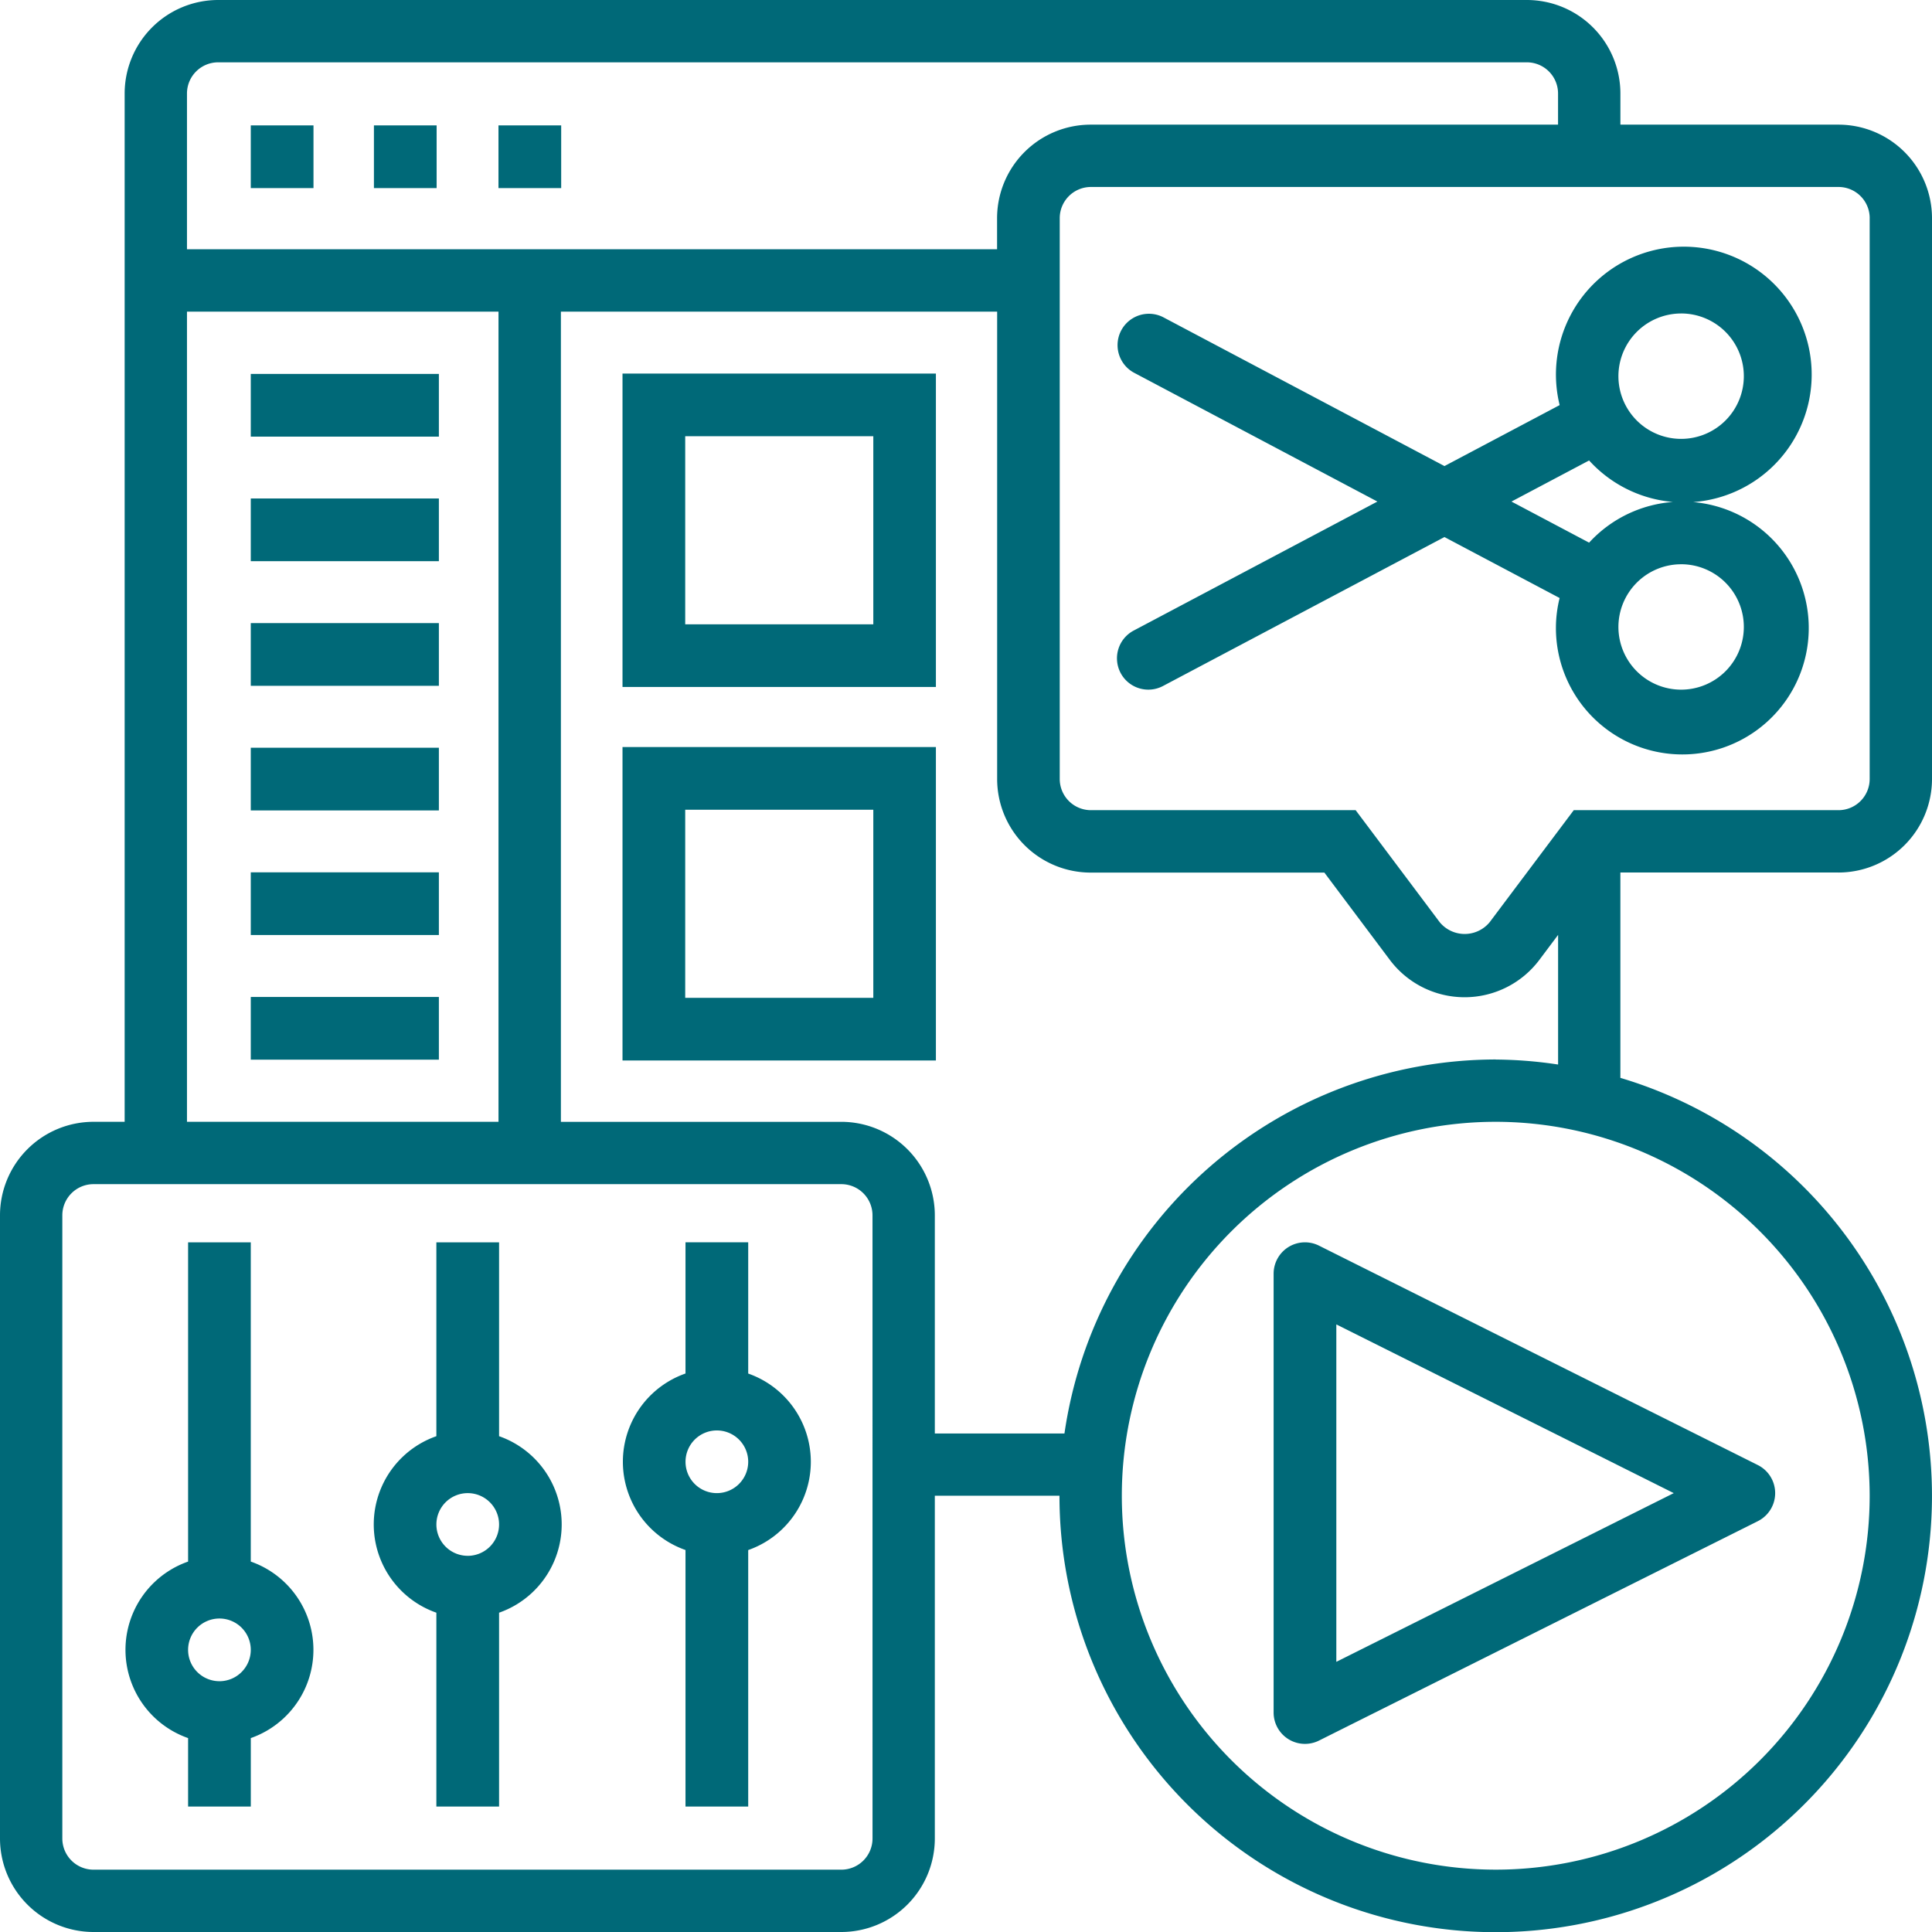 <svg xmlns="http://www.w3.org/2000/svg" width="81" height="81" viewBox="0 0 81 81"><g transform="translate(0)"><g transform="translate(0 0)"><path d="M339.2,330.516a1.318,1.318,0,0,0-.623,1.118v18.4a1.315,1.315,0,0,0,1.9,1.176l18.4-9.2a1.315,1.315,0,0,0,0-2.353l-18.4-9.2A1.315,1.315,0,0,0,339.2,330.516Zm2.006,3.245,14.147,7.073-14.147,7.073Z" transform="translate(-285.18 -278.234)" fill="#006978"/><path d="M77.081,36.581A3.924,3.924,0,0,0,81,32.661V9.145a3.924,3.924,0,0,0-3.919-3.919H67.936V3.919A3.924,3.924,0,0,0,64.016,0H9.145A3.924,3.924,0,0,0,5.226,3.919V47.032H3.919A3.924,3.924,0,0,0,0,50.952V77.081A3.924,3.924,0,0,0,3.919,81H35.274a3.924,3.924,0,0,0,3.919-3.919V62.71h5.226A18.29,18.29,0,1,0,67.935,45.19v-8.61h9.145ZM78.387,9.145V32.661a1.308,1.308,0,0,1-1.306,1.306h-11.1l-3.529,4.7a1.358,1.358,0,0,1-2.089,0l-3.527-4.7h-11.1a1.308,1.308,0,0,1-1.306-1.306V9.145a1.308,1.308,0,0,1,1.306-1.306H77.081a1.308,1.308,0,0,1,1.307,1.306ZM9.145,2.613H64.016a1.308,1.308,0,0,1,1.306,1.306V5.226h-19.6a3.924,3.924,0,0,0-3.919,3.919v1.306H7.839V3.919A1.308,1.308,0,0,1,9.145,2.613ZM7.839,13.065H20.9V47.032H7.839ZM36.581,77.081a1.308,1.308,0,0,1-1.306,1.306H3.919a1.308,1.308,0,0,1-1.306-1.306V50.952a1.308,1.308,0,0,1,1.306-1.306H35.274a1.308,1.308,0,0,1,1.306,1.306ZM78.387,62.71A15.677,15.677,0,1,1,62.71,47.032,15.695,15.695,0,0,1,78.387,62.71ZM62.71,44.419A18.3,18.3,0,0,0,44.628,60.1H39.193V50.952a3.924,3.924,0,0,0-3.919-3.919H23.516V13.065h18.29v19.6a3.924,3.924,0,0,0,3.919,3.919h9.8l2.744,3.659a3.92,3.92,0,0,0,6.27,0l.785-1.047v5.435a18.119,18.119,0,0,0-2.613-.209Z" transform="translate(0 0)" fill="#006978"/><path d="M297.441,83.765a1.315,1.315,0,0,0,1.777.547l11.8-6.245,4.829,2.556a5.2,5.2,0,0,0-.155,1.213,5.3,5.3,0,1,0,1.391-3.534l-3.255-1.723,3.255-1.723a5.361,5.361,0,1,0-1.235-2.321l-4.829,2.556-11.8-6.245a1.315,1.315,0,0,0-1.23,2.324l10.218,5.409-10.218,5.409A1.315,1.315,0,0,0,297.441,83.765Zm23.5-4.558a2.629,2.629,0,1,1-2.629,2.629A2.631,2.631,0,0,1,320.945,79.208Zm0-10.514a2.629,2.629,0,1,1-2.629,2.629A2.631,2.631,0,0,1,320.945,68.694Z" transform="translate(-250.459 -55.551)" fill="#006978"/><path d="M132.129,33.032h2.629v2.629h-2.629Z" transform="translate(-111.23 -27.775)" fill="#006978"/><path d="M66.065,33.032h2.629v2.629H66.065Z" transform="translate(-55.551 -27.775)" fill="#006978"/><path d="M99.1,33.032h2.629v2.629H99.1Z" transform="translate(-83.423 -27.775)" fill="#006978"/><path d="M38.289,343.707V330.323H35.661v13.384a3.92,3.92,0,0,0,0,7.4v2.87h2.629v-2.87a3.92,3.92,0,0,0,0-7.4Zm-1.314,5.015a1.314,1.314,0,1,1,1.314-1.314A1.316,1.316,0,0,1,36.975,348.723Z" transform="translate(-27.775 -278.237)" fill="#006978"/><path d="M104.354,338.449v-8.127h-2.629v8.127a3.92,3.92,0,0,0,0,7.4v8.127h2.629v-8.127a3.92,3.92,0,0,0,0-7.4Zm-1.314,5.015a1.314,1.314,0,1,1,1.314-1.314A1.316,1.316,0,0,1,103.04,343.465Z" transform="translate(-83.43 -278.236)" fill="#006978"/><path d="M170.419,335.821v-5.5H167.79v5.5a3.92,3.92,0,0,0,0,7.4v10.756h2.629V343.223a3.92,3.92,0,0,0,0-7.4Zm-1.314,5.015a1.314,1.314,0,1,1,1.314-1.314A1.316,1.316,0,0,1,169.1,340.836Z" transform="translate(-139.05 -278.236)" fill="#006978"/><path d="M66.065,99.1h7.886v2.629H66.065Z" transform="translate(-55.551 -83.423)" fill="#006978"/><path d="M66.065,132.129h7.886v2.629H66.065Z" transform="translate(-55.551 -111.23)" fill="#006978"/><path d="M66.065,165.161h7.886v2.629H66.065Z" transform="translate(-55.551 -139.037)" fill="#006978"/><path d="M66.065,198.194h7.886v2.629H66.065Z" transform="translate(-55.551 -166.845)" fill="#006978"/><path d="M66.065,231.226h7.886v2.628H66.065Z" transform="translate(-55.551 -194.653)" fill="#006978"/><path d="M66.065,264.258h7.886v2.629H66.065Z" transform="translate(-55.551 -222.46)" fill="#006978"/><path d="M165.161,112.24H178.3V99.1H165.161Zm2.629-10.514h7.886v7.886H167.79Z" transform="translate(-139.062 -83.438)" fill="#006978"/><path d="M165.161,211.336H178.3V198.193H165.161Zm2.629-10.514h7.886v7.886H167.79Z" transform="translate(-139.062 -166.874)" fill="#006978"/></g></g></svg>